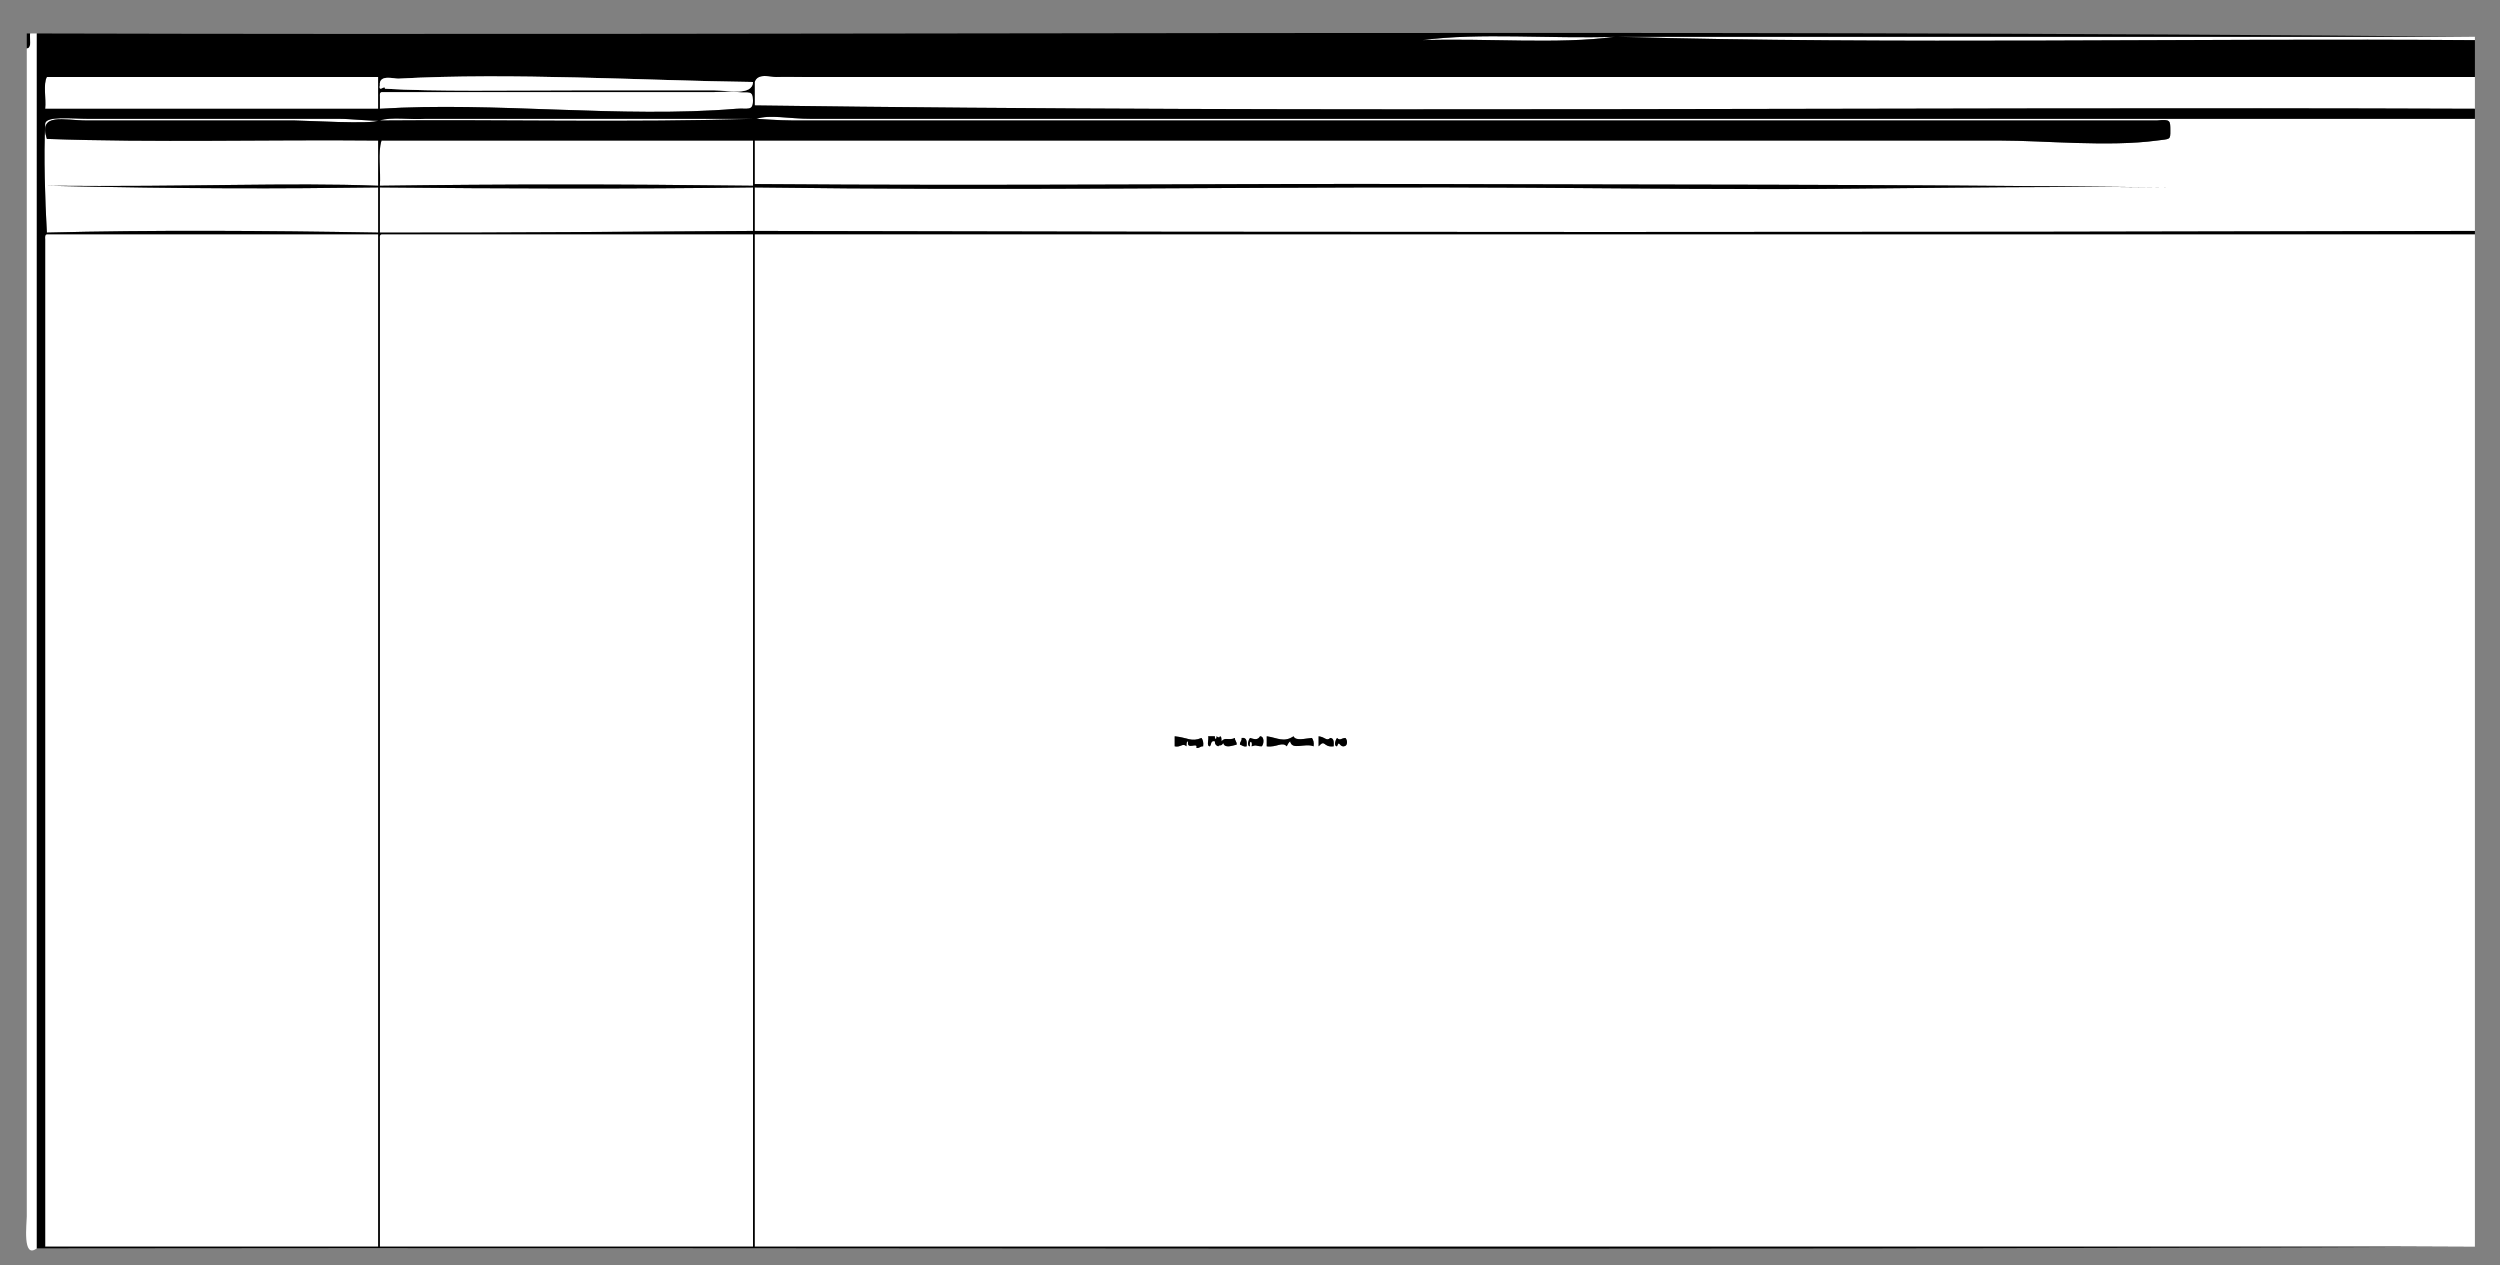 <?xml version="1.0" encoding="iso-8859-1"?>
<!-- Generator: Adobe Illustrator 15.0.0, SVG Export Plug-In . SVG Version: 6.00 Build 0)  -->
<!DOCTYPE svg PUBLIC "-//W3C//DTD SVG 1.1//EN" "http://www.w3.org/Graphics/SVG/1.1/DTD/svg11.dtd">
<svg version="1.1" id="Layer_1" xmlns="http://www.w3.org/2000/svg" xmlns:xlink="http://www.w3.org/1999/xlink" x="0px" y="0px"
	 width="1494px" height="756px" viewBox="0 0 1494 756" style="enable-background:new 0 0 1494 756;" xml:space="preserve">
<rect x="0" y="0" width="1494" height="756" fill="#808080" stroke="none"/>
<g>
	<g>
		<path style="fill-rule:evenodd;clip-rule:evenodd;" d="M18,20c-0.431,3.236,1.316,8.649-2,9c0-3,0-6,0-9
			C16.667,20,17.333,20,18,20z"/>
		<path style="fill-rule:evenodd;clip-rule:evenodd;fill:#FFFFFF;" d="M18,20c1.333,0,2.667,0,4,0c0,241.995,0,484.001,0,726
			c-8.729,6.702-6-14.844-6-19c0-229.205,0-472.892,0-698C19.316,28.649,17.569,23.236,18,20z"/>
		<path style="fill-rule:evenodd;clip-rule:evenodd;fill:#FFFFFF;" d="M965,22c-34.152,4.618-76.99,0.703-115,2
			C884.152,19.382,926.99,23.297,965,22z"/>
		<path style="fill-rule:evenodd;clip-rule:evenodd;fill:#FFFFFF;" d="M1479,22c0,0.667,0,1.333,0,2
			c-170.357-1.323-345.497,2.653-512-2C1137.667,22,1308.333,22,1479,22z"/>
		<path style="fill-rule:evenodd;clip-rule:evenodd;fill:#FFFFFF;" d="M28,46c66,0,132,0,198,0c0,6.333,0,12.667,0,19
			c-66.333,0-132.667,0-199,0C27.654,58.988,25.683,50.35,28,46z"/>
		<path style="fill-rule:evenodd;clip-rule:evenodd;fill:#FFFFFF;" d="M1479,46c0,6.333,0,12.667,0,19
			c-342.372-1.328-689.483,2.66-1028-2c0-4.667,0-9.333,0-14c1.836-5.664,9.692-2.895,13-3c5.377-0.17,10.894,0,16,0
			C811.198,46,1150.02,46,1479,46z"/>
		<path style="fill-rule:evenodd;clip-rule:evenodd;fill:#FFFFFF;" d="M228,55c64.273,0,131.244,0,199,0c2.724,0,8.753-0.542,14,0
			c6.151,0.635,9-1.504,9,5c0,6.721-3.235,4.438-10,5c-68.92,5.726-144.542-4.314-213,0c0-2.333,0-4.667,0-7
			C226.914,56.581,226.835,55.168,228,55z"/>
		<path style="fill-rule:evenodd;clip-rule:evenodd;fill:#FFFFFF;" d="M28,83c64,2.333,132.333,0.333,198,1c0,9,0,18,0,27
			c-54.288-2.056-111.275,0.781-198,0c85.463,1.922,138.76,1.787,198,1c0,9,0,18,0,27c-67.434-1.185-135.067-1.613-198,0
			c-1.099-19.968-1.942-45.831-1-65c0.24-4.871,15.72-3,26-3c53.786,0,96.249,0,150,0c6.08,0,22.365,1.635,23,1
			c-2.424,2.424-44.468,0-50,0c-43.961,0-77.83,0-124,0C38.146,72,22.796,66.945,28,83z"/>
		<path style="fill-rule:evenodd;clip-rule:evenodd;fill:#FFFFFF;" d="M227,72c7.008-2.325,18.327-0.34,27-1c9.333,0,18.667,0,28,0
			c18.667,0,37.333,0,56,0c37.333,0,74.667,0,112,0C377.667,73.333,301,71.333,227,72z"/>
		<path style="fill-rule:evenodd;clip-rule:evenodd;fill:#FFFFFF;" d="M1479,71c0,22.333,0,44.667,0,67
			c-341.971,0.86-701.911,0.851-1028,0c0-8.667,0-17.333,0-26c148.797,2.001,268.986-0.113,412,0c70.485,0.056,126.332,1,198,1
			c55.37,0,152.984-1.983,236-1c-184.172-2.049-303.31-1.529-437-2c-125.001-0.44-257.595,1.208-409,0c0-8.667,0-17.333,0-26
			c241.983,0,498.62,0,745,0c24.831,0,64.328,3.873,93,0c7.869-1.063,8.049-0.222,8-6c-0.05-5.884,0.219-6.869-8-6
			c-271.1,0-544.724,0-815,0c-8.464,0-21.909-1.028-22-1c8.632-2.679,18.579,0,33,0C814.609,71,1144.516,71,1479,71z"/>
		<path style="fill-rule:evenodd;clip-rule:evenodd;fill:#FFFFFF;" d="M450,84c0,9,0,18,0,27c-78.138-0.968-148.252-1.006-223,0
			c0.66-8.673-1.325-19.992,1-27C302,84,376,84,450,84z"/>
		<path style="fill-rule:evenodd;clip-rule:evenodd;fill:#FFFFFF;" d="M227,112c72.601,0.748,149.84,0.975,223,0
			c0,8.667,0,17.333,0,26c-69.706,0.399-145.735,1.141-223,1C227,130,227,121,227,112z"/>
		<path style="fill-rule:evenodd;clip-rule:evenodd;fill:#FFFFFF;" d="M28,140c66,0,132,0,198,0c0,201.667,0,403.331,0,605
			c-66.333,0-132.667,0-199,0c0-200.665,0-401.337,0-602C26.914,141.581,26.835,140.168,28,140z"/>
		<path style="fill-rule:evenodd;clip-rule:evenodd;fill:#FFFFFF;" d="M228,140c74,0,148,0,222,0c0,201.667,0,403.331,0,605
			c-74.333,0-148.667,0-223,0c0-200.665,0-401.337,0-602C226.914,141.581,226.835,140.168,228,140z"/>
		<path style="fill-rule:evenodd;clip-rule:evenodd;fill:#FFFFFF;" d="M1479,140c0,201.667,0,403.331,0,605
			c-342.642,0-685.345,0-1028,0c0-201.669,0-403.333,0-605C793.642,140,1136.345,140,1479,140z M702,446
			c3.589,0.828,4.838-2.255,7,0c0.157-1.177-0.172-2.839,1-3c-0.976,5.824,5.976-0.081,5,4c1.891,0.225,2.206-1.127,4-1
			c0.319-2.319-0.161-3.839-1-5c-6.115,2.589-8.114-0.199-16-1C702,442,702,444,702,446z M723,446c1.067-0.933,0.311-3.688,3-3
			c-0.054,1.721,0.77,2.563,2,3c1.001-1.377,1.648,0.427,3-2c0.94,3.46,5.402,1.527,8,1c0.224-1.891-1.127-2.206-1-4
			c-3.741,1.803-5.683-0.811-8,2c-0.157-1.177,0.172-2.839-1-3c-0.211,1.209-1.11,0.615-2,0c0.224,1.7-1.127,2.475-1,0
			c-1.333,0-2.667,0-4,0C722.575,441.758,720.792,445.875,723,446z M747,441c-0.576,0.606-2.34,4.743,0,5
			c-0.726-3.616,1.726-3.616,1,0c3.15-1.121,2.264-0.09,6,0c1.375-1.282,1.741-5.979-1-6C751.598,442.473,749.555,441.765,747,441z
			 M757,446c6.015,0.793,9.123-3.022,12,0c0.485-1.182,1.066-2.268,2-3c1.066,5.601,8.774,0.828,14,3c0.319-2.319-0.16-3.839-1-5
			c-4.059,0.282-9.666,2.028-11-1c-5.801,3.943-9.707,0.867-16,0C757,442,757,444,757,446z M788,446c4.166-4.538,2.538,0.793,9,0
			c0.147-2.48,0.187-4.853-2-5c-2.444,2.129-2.822-0.468-7-1C788,442,788,444,788,446z M741,445c1.352,0.314,1.91,1.424,4,1
			c0.197-2.863,0.125-5.458-3-5C742.224,442.891,740.873,443.206,741,445z M799,446c1.493-3.937,1.178,0.186,4,0
			c2.545-0.102,2.362-3.727,1-5c-2.487,0.109-3.096,1.874-5,0C798.424,441.606,796.659,445.743,799,446z"/>
		<path style="fill-rule:evenodd;clip-rule:evenodd;" d="M722,440c1.333,0,2.667,0,4,0c-0.127,2.475,1.224,1.7,1,0
			c0.89,0.615,1.789,1.209,2,0c1.172,0.161,0.843,1.823,1,3c2.317-2.811,4.259-0.197,8-2c-0.127,1.794,1.224,2.109,1,4
			c-2.598,0.527-7.06,2.46-8-1c-1.352,2.427-1.999,0.623-3,2c-1.23-0.437-2.054-1.279-2-3c-2.689-0.688-1.933,2.067-3,3
			C720.792,445.875,722.575,441.758,722,440z"/>
		<path style="fill-rule:evenodd;clip-rule:evenodd;" d="M788,440c4.178,0.532,4.556,3.129,7,1c2.187,0.147,2.147,2.52,2,5
			c-6.462,0.793-4.834-4.538-9,0C788,444,788,442,788,440z"/>
		<path style="fill-rule:evenodd;clip-rule:evenodd;" d="M742,441c3.125-0.458,3.197,2.137,3,5c-2.09,0.424-2.648-0.686-4-1
			C740.873,443.206,742.224,442.891,742,441z"/>
		<path style="fill-rule:evenodd;clip-rule:evenodd;" d="M799,441c1.904,1.874,2.513,0.109,5,0c1.362,1.273,1.545,4.898-1,5
			c-2.822,0.186-2.507-3.937-4,0C796.659,445.743,798.424,441.606,799,441z"/>
		<path style="fill-rule:evenodd;clip-rule:evenodd;" d="M22,20c482.974,1.33,975.646-2.662,1457,2c-170.667,0-341.333,0-512,0
			c166.503,4.653,341.643,0.677,512,2c0,7.333,0,14.667,0,22c-328.98,0-667.802,0-999,0c-5.106,0-10.623-0.17-16,0
			c-3.308,0.105-11.164-2.664-13,3c0,4.667,0,9.333,0,14c338.517,4.66,685.628,0.672,1028,2c0,2,0,4,0,6c-334.484,0-664.391,0-994,0
			c-14.421,0-24.368-2.679-33,0c0.091-0.028,13.536,1,22,1c270.276,0,543.9,0,815,0c8.219-0.869,7.95,0.116,8,6
			c0.049,5.778-0.131,4.937-8,6c-28.672,3.873-68.169,0-93,0c-246.38,0-503.017,0-745,0c0,8.667,0,17.333,0,26
			c151.405,1.208,283.999-0.44,409,0c133.69,0.471,252.828-0.049,437,2c-83.016-0.983-180.63,1-236,1c-71.668,0-127.515-0.944-198-1
			c-143.014-0.113-263.203,2.001-412,0c0,8.667,0,17.333,0,26c326.089,0.851,686.029,0.86,1028,0c0,0.667,0,1.333,0,2
			c-342.655,0-685.358,0-1028,0c0,201.667,0,403.331,0,605c342.655,0,685.358,0,1028,0c-483.665,2.333-971.67,0.333-1457,1
			C22,504.001,22,261.995,22,20z M230,53c28.688,1.811,74.635,1,113,1c28.587,0,57.109,0,84,0c7.856,0,22.596,3.583,23-5
			c-65.126-0.847-144.585-5.698-212-2c-2.448,0.134-11.644-2.818-11,4C226.12,55.658,230.296,50.326,230,53z M850,24
			c38.01-1.297,80.848,2.618,115-2C926.99,23.297,884.152,19.382,850,24z M27,65c66.333,0,132.667,0,199,0c0-6.333,0-12.667,0-19
			c-66,0-132,0-198,0C25.683,50.35,27.654,58.988,27,65z M227,58c0,2.333,0,4.667,0,7c68.458-4.314,144.08,5.726,213,0
			c6.765-0.562,10,1.721,10-5c0-6.504-2.849-4.365-9-5c-5.247-0.542-11.276,0-14,0c-67.756,0-134.727,0-199,0
			C226.835,55.168,226.914,56.581,227,58z M52,72c46.17,0,80.039,0,124,0c5.532,0,47.576,2.424,50,0c-0.635,0.635-16.92-1-23-1
			c-53.751,0-96.214,0-150,0c-10.28,0-25.76-1.871-26,3c-0.942,19.169-0.099,45.032,1,65c62.933-1.613,130.566-1.185,198,0
			c0-9,0-18,0-27c-59.24,0.787-112.537,0.922-198-1c86.725,0.781,143.712-2.056,198,0c0-9,0-18,0-27c-65.667-0.667-134,1.333-198-1
			C22.796,66.945,38.146,72,52,72z M450,71c-37.333,0-74.667,0-112,0c-18.667,0-37.333,0-56,0c-9.333,0-18.667,0-28,0
			c-8.673,0.66-19.992-1.325-27,1C301,71.333,377.667,73.333,450,71z M228,84c-2.325,7.008-0.34,18.327-1,27
			c74.748-1.006,144.862-0.968,223,0c0-9,0-18,0-27C376,84,302,84,228,84z M227,139c77.265,0.141,153.294-0.601,223-1
			c0-8.667,0-17.333,0-26c-73.16,0.975-150.399,0.748-223,0C227,121,227,130,227,139z M27,143c0,200.663,0,401.335,0,602
			c66.333,0,132.667,0,199,0c0-201.669,0-403.333,0-605c-66,0-132,0-198,0C26.835,140.168,26.914,141.581,27,143z M227,143
			c0,200.663,0,401.335,0,602c74.333,0,148.667,0,223,0c0-201.669,0-403.333,0-605c-74,0-148,0-222,0
			C226.835,140.168,226.914,141.581,227,143z"/>
		<path style="fill-rule:evenodd;clip-rule:evenodd;fill:#FFFFFF;" d="M227,51c-0.644-6.818,8.552-3.866,11-4
			c67.415-3.698,146.874,1.153,212,2c-0.404,8.583-15.144,5-23,5c-26.891,0-55.413,0-84,0c-38.365,0-84.312,0.811-113-1
			C230.296,50.326,226.12,55.658,227,51z"/>
		<path style="fill-rule:evenodd;clip-rule:evenodd;" d="M702,440c7.886,0.801,9.885,3.589,16,1c0.839,1.161,1.319,2.681,1,5
			c-1.794-0.127-2.109,1.225-4,1c0.976-4.081-5.976,1.824-5-4c-1.172,0.161-0.843,1.823-1,3c-2.162-2.255-3.411,0.828-7,0
			C702,444,702,442,702,440z"/>
		<path style="fill-rule:evenodd;clip-rule:evenodd;" d="M757,440c6.293,0.867,10.199,3.943,16,0c1.334,3.028,6.941,1.282,11,1
			c0.84,1.161,1.319,2.681,1,5c-5.226-2.172-12.934,2.601-14-3c-0.934,0.732-1.515,1.818-2,3c-2.877-3.022-5.985,0.793-12,0
			C757,444,757,442,757,440z"/>
		<path style="fill-rule:evenodd;clip-rule:evenodd;" d="M753,440c2.741,0.021,2.375,4.718,1,6c-3.736-0.09-2.85-1.121-6,0
			c0.726-3.616-1.726-3.616-1,0c-2.34-0.257-0.576-4.394,0-5C749.555,441.765,751.598,442.473,753,440z"/>
	</g>
</g>
</svg>
